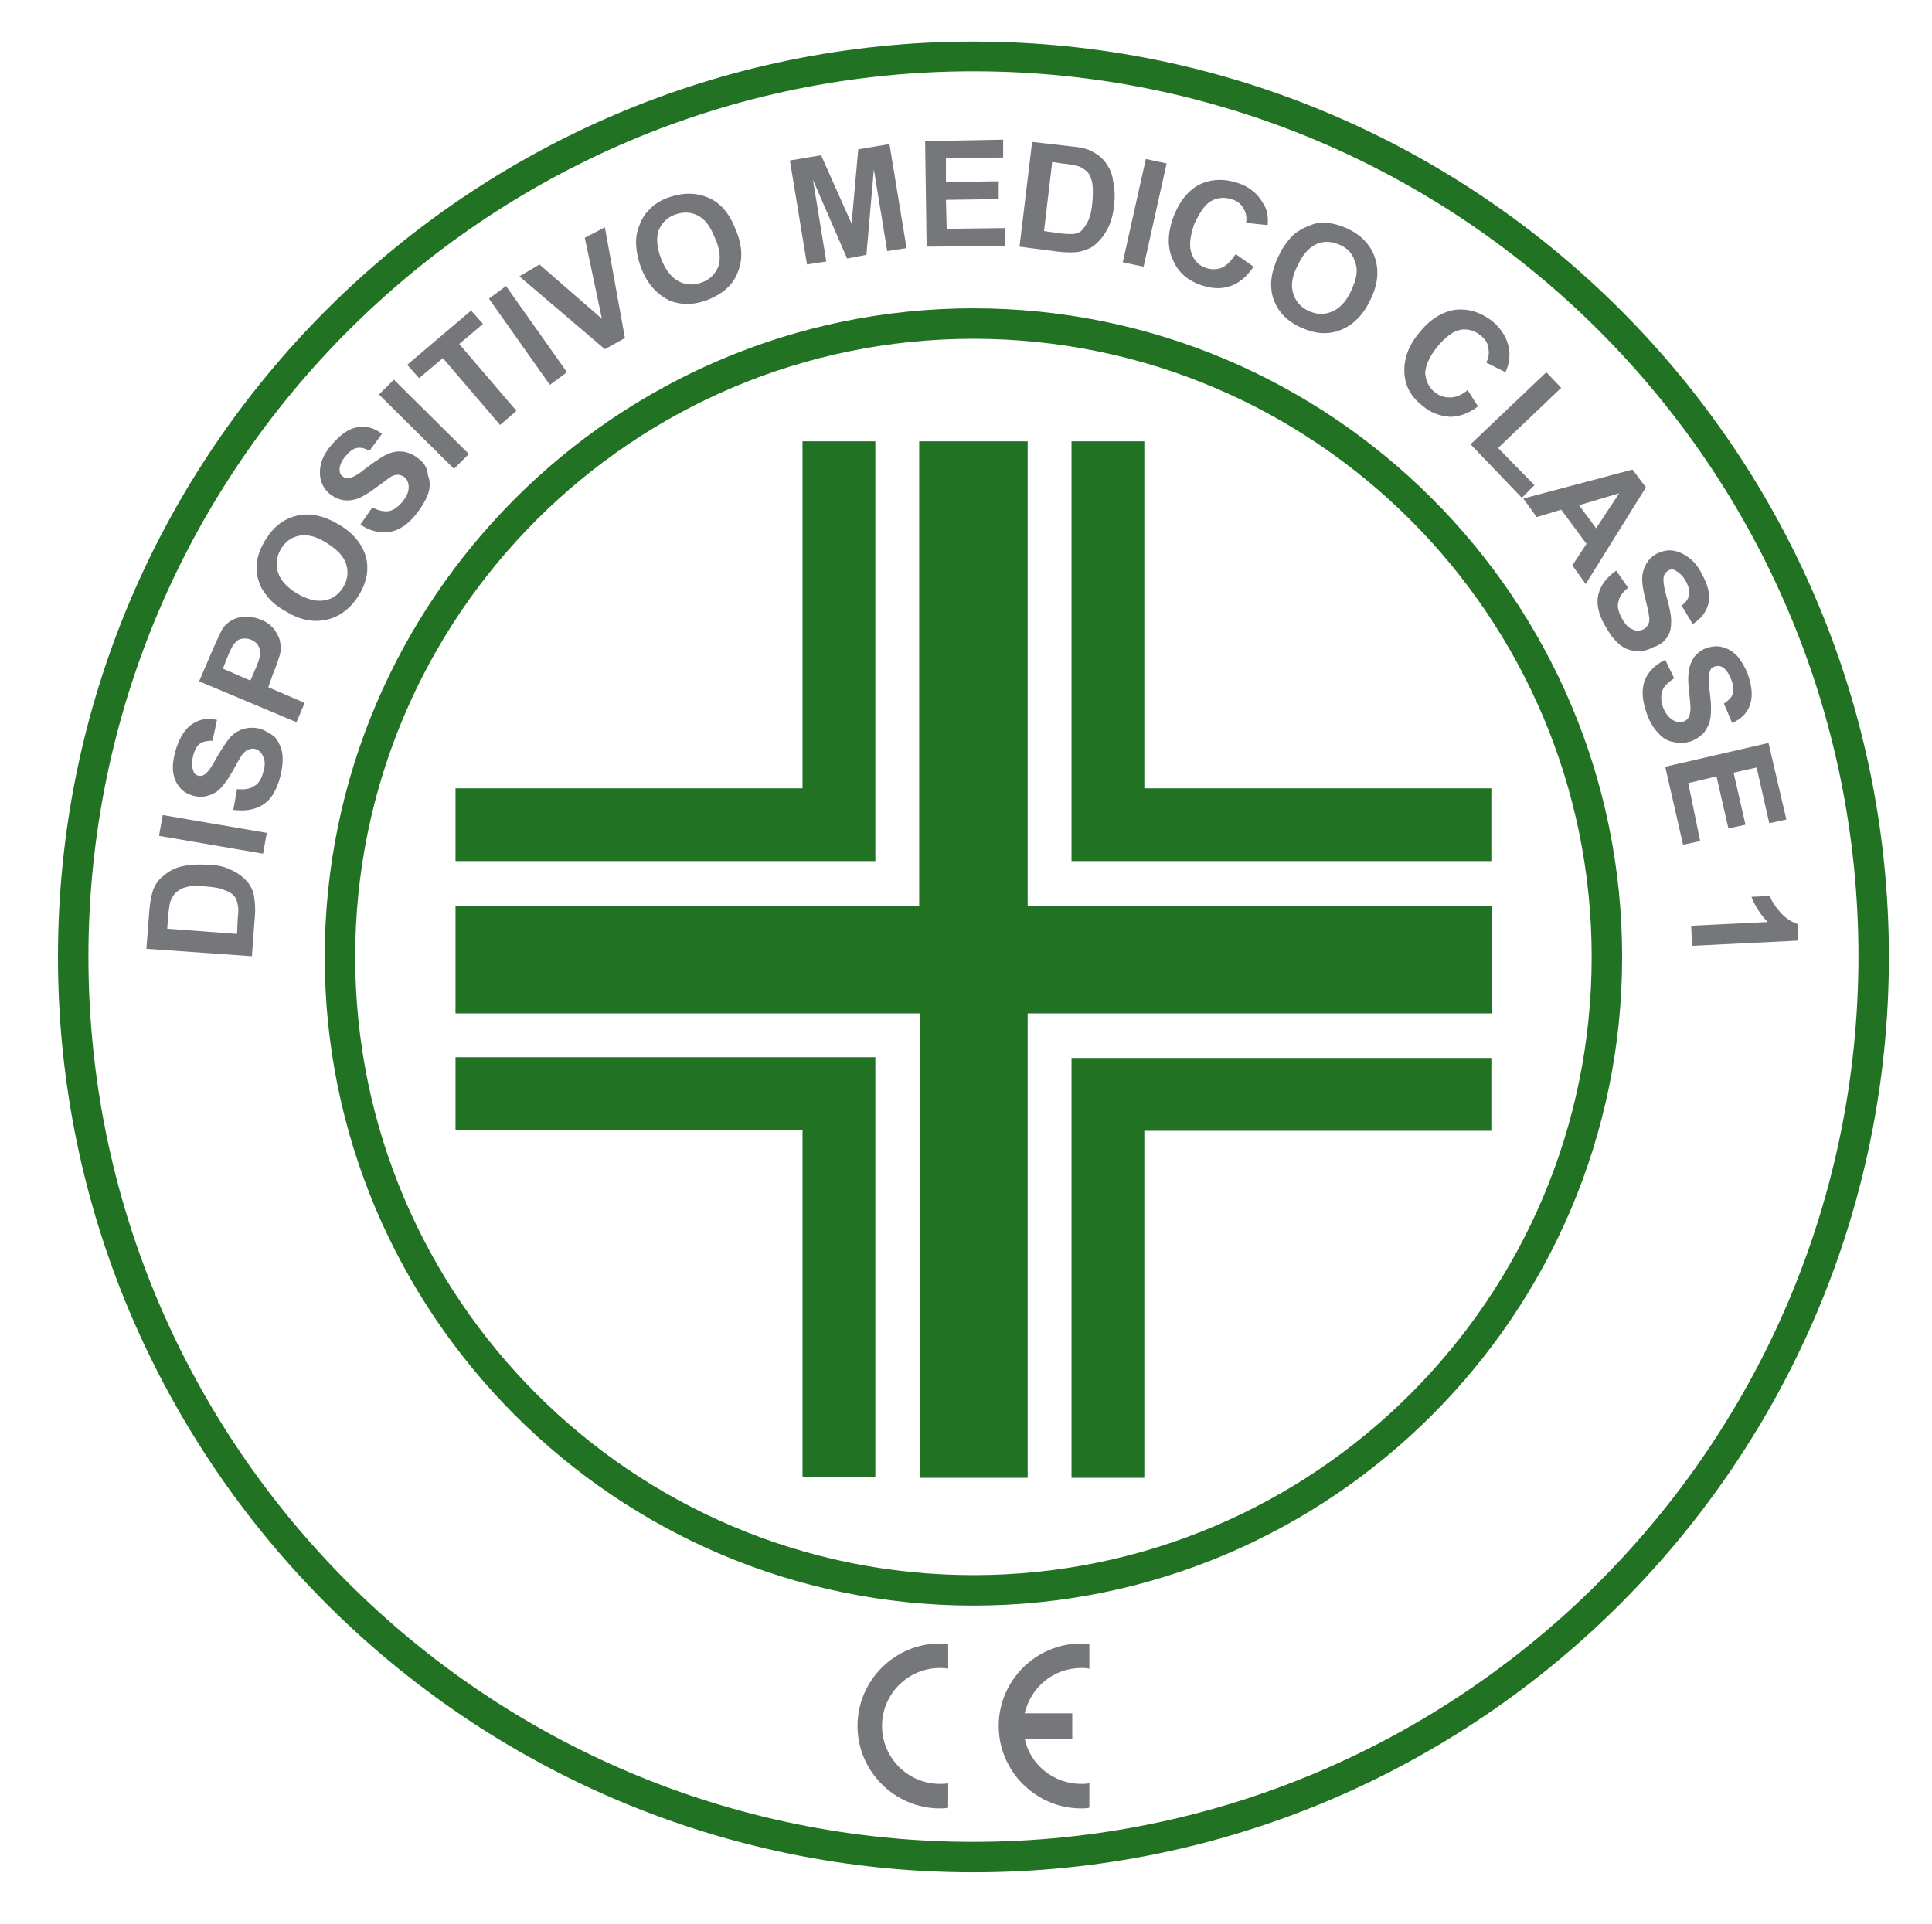 <?xml version="1.0" encoding="utf-8"?>
<!-- Generator: Adobe Illustrator 23.0.0, SVG Export Plug-In . SVG Version: 6.00 Build 0)  -->
<svg version="1.1" id="Livello_1" xmlns="http://www.w3.org/2000/svg" xmlns:xlink="http://www.w3.org/1999/xlink" x="0px" y="0px"
	 viewBox="0 0 260 259" style="enable-background:new 0 0 260 259;" xml:space="preserve">
<style type="text/css">
	.st0{fill:#76777A;}
	.st1{fill:#227223;}
</style>
<g>
	<path class="st0" d="M134.4,232.3c0,6.1,5,11.1,11.1,11.1c0.4,0,0.7,0,1.1-0.1v-3.3c-0.4,0.1-0.7,0.1-1.1,0.1
		c-3.7,0-6.9-2.6-7.6-6.1h6.4v-3.4h-6.4c0.8-3.5,3.9-6.1,7.6-6.1c0.4,0,0.7,0,1.1,0.1v-3.3c-0.4,0-0.7-0.1-1.1-0.1
		C139.4,221.2,134.4,226.2,134.4,232.3 M115.4,232.3c0,6.1,5,11.1,11.1,11.1c0.4,0,0.7,0,1.1-0.1v-3.3c-0.4,0.1-0.7,0.1-1.1,0.1
		c-4.3,0-7.8-3.5-7.8-7.8c0-4.3,3.5-7.8,7.8-7.8c0.4,0,0.7,0,1.1,0.1v-3.3c-0.4,0-0.7-0.1-1.1-0.1
		C120.4,221.2,115.4,226.2,115.4,232.3 M227.5,99.8c0.8-0.3,1.5-0.8,1.9-1.3c0.4-0.6,0.7-1.2,0.8-2c0.1-0.8,0.1-1.8-0.1-3.3
		c-0.2-1.4-0.2-2.4,0-2.8c0.1-0.4,0.3-0.6,0.7-0.7c0.3-0.1,0.7-0.1,1,0.1c0.5,0.3,0.9,0.9,1.2,1.7c0.3,0.8,0.3,1.4,0.2,1.9
		c-0.2,0.5-0.6,0.9-1.2,1.3l1.1,2.6c1.2-0.5,2-1.3,2.4-2.4c0.4-1.1,0.3-2.5-0.3-4.2c-0.4-1-0.9-1.8-1.4-2.4c-0.6-0.6-1.2-1-2-1.2
		c-0.7-0.2-1.4-0.1-2.1,0.1c-1.1,0.4-1.8,1.1-2.2,2.2c-0.3,0.8-0.4,2-0.2,3.5c0.1,1.2,0.2,2,0.2,2.4c0,0.5-0.1,0.9-0.2,1.2
		c-0.2,0.3-0.4,0.5-0.7,0.6c-0.5,0.2-1,0.1-1.5-0.2c-0.5-0.3-1-0.9-1.3-1.7c-0.3-0.8-0.3-1.5-0.1-2.2c0.2-0.6,0.8-1.2,1.6-1.7
		l-1.2-2.5c-1.4,0.7-2.4,1.7-2.8,2.9c-0.4,1.2-0.3,2.6,0.3,4.3c0.4,1.2,1,2.1,1.6,2.7c0.6,0.7,1.3,1.1,2.2,1.2
		C226,100.1,226.8,100,227.5,99.8 M224.4,85.7c0.4-0.6,0.5-1.3,0.5-2.1c0-0.8-0.2-1.8-0.6-3.2c-0.4-1.4-0.5-2.3-0.4-2.8
		c0.1-0.4,0.3-0.6,0.6-0.8c0.3-0.2,0.7-0.2,1,0c0.5,0.3,1,0.7,1.4,1.5c0.4,0.7,0.5,1.3,0.4,1.8c-0.1,0.5-0.4,1-1,1.4l1.5,2.5
		c1.1-0.7,1.8-1.6,2.1-2.7c0.3-1.2,0-2.5-0.9-4.1c-0.5-1-1.1-1.7-1.8-2.2c-0.7-0.5-1.4-0.8-2.1-0.9c-0.8-0.1-1.4,0.1-2.1,0.4
		c-1,0.5-1.6,1.4-1.9,2.5c-0.2,0.8-0.1,2,0.3,3.5c0.3,1.2,0.5,2,0.5,2.3c0.1,0.5,0.1,0.9-0.1,1.2c-0.1,0.3-0.3,0.5-0.6,0.7
		c-0.5,0.2-1,0.3-1.5,0c-0.6-0.2-1.1-0.8-1.5-1.6c-0.4-0.8-0.6-1.5-0.4-2.1c0.1-0.7,0.6-1.3,1.3-1.9l-1.6-2.3
		c-1.3,0.9-2.1,2-2.4,3.2c-0.3,1.2,0,2.7,0.9,4.2c0.6,1.1,1.2,1.9,1.9,2.5c0.7,0.6,1.5,0.9,2.3,0.9c0.8,0.1,1.6-0.1,2.3-0.5
		C223.5,86.8,224,86.3,224.4,85.7 M116.6,34.3l1-11.5l1.8,11l2.6-0.4l-2.3-14l-4.2,0.7l-0.9,10l-4.1-9.2l-4.2,0.7l2.3,14l2.6-0.4
		l-1.8-11l4.6,10.6L116.6,34.3z M96.7,35.8c-0.4,1-1.1,1.8-2.2,2.2c-1.1,0.4-2.1,0.4-3.1-0.1c-1-0.5-1.8-1.5-2.4-3
		c-0.6-1.5-0.7-2.8-0.4-3.8c0.4-1,1.1-1.8,2.2-2.2c1.1-0.4,2.1-0.4,3.1,0.1c1,0.5,1.7,1.5,2.3,3C96.9,33.5,97,34.8,96.7,35.8
		 M95.3,26.6c-1.7-0.7-3.4-0.7-5.4,0c-1.1,0.4-2,1-2.6,1.7c-0.5,0.5-0.9,1.1-1.2,1.9c-0.3,0.7-0.5,1.5-0.5,2.3
		c0,1.1,0.2,2.3,0.7,3.6c0.8,2.1,2.1,3.5,3.7,4.3c1.6,0.7,3.4,0.7,5.4-0.1c1.9-0.8,3.3-2,3.9-3.7c0.7-1.7,0.6-3.6-0.3-5.7
		C98.2,28.8,97,27.3,95.3,26.6 M227.2,105.4l3.8-0.9l1.6,7l2.3-0.5l-1.6-7l3.1-0.7l1.7,7.5l2.3-0.5l-2.4-10.3l-13.9,3.2l2.4,10.5
		l2.3-0.5L227.2,105.4z M181.8,39.2c-0.7,1.5-1.6,2.4-2.7,2.8c-1,0.4-2.1,0.3-3.1-0.2c-1-0.5-1.7-1.3-2-2.4
		c-0.3-1.1-0.1-2.3,0.7-3.8c0.7-1.5,1.6-2.4,2.6-2.8c1-0.4,2-0.3,3.1,0.2c1.1,0.5,1.7,1.3,2,2.4C182.8,36.5,182.5,37.7,181.8,39.2
		 M181.6,30.9c-1-0.5-2-0.8-3-0.9c-0.7-0.1-1.5,0-2.2,0.3c-0.8,0.3-1.4,0.6-2.1,1.1c-0.8,0.7-1.6,1.7-2.2,3c-1,2-1.3,3.9-0.8,5.6
		c0.5,1.7,1.7,3.1,3.6,4c1.9,0.9,3.6,1.1,5.3,0.5c1.7-0.6,3.1-1.9,4.1-3.9c1.1-2.1,1.3-4,0.8-5.7C184.6,33.2,183.4,31.8,181.6,30.9
		 M197.5,52.5c-0.8,0.7-1.6,1-2.4,1c-0.7,0-1.4-0.2-2-0.7c-0.8-0.6-1.2-1.5-1.3-2.5c0-1,0.5-2.2,1.6-3.6c1.1-1.3,2.1-2.1,3.1-2.3
		c1-0.2,1.9,0.1,2.7,0.7c0.6,0.5,1,1,1.1,1.7c0.1,0.7,0.1,1.3-0.3,2l2.6,1.3c0.5-1.1,0.6-2.1,0.5-3c-0.2-1.5-1-2.8-2.3-3.9
		c-1.6-1.2-3.2-1.7-5-1.5c-1.8,0.3-3.4,1.3-4.9,3.2c-1.4,1.7-2,3.5-1.9,5.3c0.1,1.8,0.9,3.2,2.4,4.4c1.2,1,2.4,1.4,3.7,1.5
		c1.2,0,2.5-0.4,3.8-1.4L197.5,52.5z M214.8,71.1l-2.3-3.1l5.4-1.6L214.8,71.1z M219.7,63.2L205,67.1l1.8,2.5l3.3-1l3.4,4.6
		l-1.9,2.9l1.8,2.5l8.1-13L219.7,63.2z M151.1,35.3l2.8,0.6l3.1-13.9l-2.8-0.6L151.1,35.3z M162.9,27.1c0.9-0.5,1.8-0.6,2.8-0.3
		c0.7,0.2,1.3,0.6,1.6,1.2c0.4,0.6,0.5,1.2,0.4,2l2.9,0.3c0.1-1.2-0.1-2.2-0.6-2.9c-0.7-1.3-1.9-2.3-3.5-2.8
		c-1.9-0.6-3.6-0.5-5.2,0.3c-1.6,0.9-2.7,2.4-3.5,4.6c-0.7,2.1-0.7,4,0.1,5.6c0.7,1.6,2,2.7,3.8,3.3c1.5,0.5,2.8,0.5,3.9,0.1
		c1.2-0.4,2.2-1.3,3.1-2.6l-2.4-1.7c-0.6,0.9-1.2,1.5-1.8,1.8c-0.7,0.3-1.4,0.3-2.1,0.1c-1-0.3-1.7-1-2-1.9c-0.4-0.9-0.3-2.2,0.3-4
		C161.4,28.7,162.1,27.6,162.9,27.1 M147,27.3c-0.1,1.1-0.3,1.9-0.6,2.5c-0.3,0.6-0.6,1-0.9,1.3c-0.3,0.2-0.7,0.4-1.2,0.4
		c-0.4,0-0.9,0-1.7-0.1l-2.1-0.3l1.1-9.3l1.3,0.2c1.2,0.1,1.9,0.3,2.3,0.4c0.5,0.2,0.9,0.5,1.2,0.8c0.3,0.4,0.5,0.9,0.6,1.5
		C147.1,25.3,147.1,26.2,147,27.3 M148.8,21.9c-0.5-0.7-1.2-1.2-2-1.6c-0.6-0.3-1.5-0.5-2.7-0.6l-5.2-0.6l-1.7,14.1l5.4,0.7
		c1.1,0.1,1.9,0.1,2.6,0c0.9-0.2,1.6-0.5,2.1-0.9c0.7-0.6,1.3-1.3,1.8-2.3c0.4-0.8,0.7-1.8,0.8-2.9c0.2-1.3,0.1-2.5-0.1-3.4
		C149.7,23.4,149.3,22.6,148.8,21.9 M46.2,79c-0.6,1-1.4,1.6-2.5,1.8c-1.1,0.2-2.3-0.1-3.7-0.9C38.5,79,37.7,78,37.4,77
		c-0.3-1-0.2-2.1,0.4-3.1c0.6-1,1.4-1.6,2.5-1.8c1.1-0.2,2.3,0.1,3.7,1c1.4,0.9,2.3,1.8,2.6,2.9C46.9,77,46.8,78,46.2,79 M45.6,70.6
		c-2-1.2-3.9-1.6-5.6-1.2c-1.8,0.4-3.2,1.5-4.3,3.3c-0.6,1-1,2-1.1,2.9c-0.1,0.7-0.1,1.5,0.1,2.2c0.2,0.8,0.5,1.5,1,2.1
		c0.6,0.9,1.5,1.7,2.8,2.4c1.9,1.2,3.8,1.5,5.5,1.1c1.7-0.4,3.2-1.5,4.3-3.3c1.1-1.8,1.4-3.6,0.9-5.3C48.7,73.2,47.5,71.7,45.6,70.6
		 M35.1,98.1c-0.9-0.2-1.6-0.2-2.3,0c-0.7,0.2-1.3,0.6-1.8,1.1c-0.5,0.6-1.1,1.5-1.8,2.7c-0.7,1.3-1.2,2-1.6,2.3
		c-0.3,0.2-0.6,0.3-0.9,0.2c-0.4-0.1-0.6-0.3-0.7-0.7c-0.2-0.5-0.2-1.2,0-2c0.2-0.8,0.5-1.3,0.9-1.6c0.4-0.3,1-0.4,1.7-0.4l0.6-2.8
		c-1.3-0.3-2.4-0.1-3.4,0.6c-1,0.7-1.7,1.9-2.2,3.6c-0.3,1.1-0.4,2-0.3,2.8c0.1,0.8,0.4,1.5,0.9,2.1c0.5,0.6,1.1,0.9,1.8,1.1
		c1.1,0.3,2.1,0.1,3.1-0.5c0.7-0.5,1.4-1.4,2.2-2.8c0.6-1.1,1-1.8,1.2-2.1c0.3-0.4,0.6-0.7,0.9-0.8c0.3-0.1,0.6-0.2,0.9-0.1
		c0.5,0.1,0.9,0.5,1.1,1c0.3,0.6,0.3,1.3,0,2.2c-0.2,0.8-0.6,1.5-1.2,1.8c-0.6,0.4-1.3,0.5-2.3,0.4l-0.5,2.8c1.6,0.2,2.9,0,4-0.7
		c1.1-0.7,1.8-1.9,2.3-3.7c0.3-1.2,0.4-2.2,0.3-3.1c-0.1-0.9-0.5-1.6-1-2.3C36.5,98.8,35.8,98.4,35.1,98.1 M135.3,33.1l0-2.4
		l-7.9,0.1l-0.1-3.9l7.1-0.1l0-2.4l-7.1,0.1l0-3.2l7.7-0.1l0-2.4l-10.5,0.2l0.2,14.2L135.3,33.1z M31.9,125.7l-9.4-0.7l0.1-1.3
		c0.1-1.2,0.2-1.9,0.3-2.3c0.2-0.5,0.4-0.9,0.8-1.3c0.4-0.3,0.8-0.6,1.4-0.7c0.6-0.2,1.4-0.2,2.5-0.1c1.1,0.1,2,0.2,2.6,0.5
		c0.6,0.2,1.1,0.5,1.3,0.8c0.3,0.3,0.4,0.7,0.5,1.2c0.1,0.4,0.1,0.9,0,1.7L31.9,125.7z M33.3,118.7c-0.6-0.7-1.4-1.3-2.4-1.7
		c-0.8-0.4-1.8-0.6-3-0.6c-1.3-0.1-2.5,0-3.4,0.2c-0.9,0.2-1.7,0.6-2.4,1.2c-0.7,0.5-1.2,1.2-1.5,2c-0.2,0.6-0.4,1.5-0.5,2.7
		l-0.4,5.2l14.2,1l0.4-5.4c0.1-1.1,0-1.9-0.1-2.6C34.1,120,33.8,119.3,33.3,118.7 M34.3,90.2l-0.6,1.4L30,90l0.5-1.3
		c0.4-1,0.7-1.6,0.9-1.9c0.3-0.4,0.6-0.7,1-0.8c0.4-0.1,0.9-0.1,1.4,0.1c0.4,0.2,0.7,0.4,0.9,0.7c0.2,0.3,0.3,0.7,0.3,1.1
		C35,88.4,34.8,89.1,34.3,90.2 M36.7,90.8c0.5-1.2,0.8-2.1,1-2.8c0.1-0.5,0.1-1,0-1.6c-0.1-0.6-0.4-1.1-0.8-1.7
		c-0.4-0.5-1-1-1.8-1.3c-1-0.4-2-0.5-2.9-0.3c-0.9,0.2-1.6,0.7-2.1,1.3c-0.3,0.4-0.8,1.5-1.5,3.1l-1.8,4.2l13.1,5.5l1.1-2.6
		l-4.9-2.1L36.7,90.8z M21.4,112.5l14,2.4l0.5-2.8l-14-2.4L21.4,112.5z M65,43.6l-1.6-1.8l-8.6,7.3l1.6,1.8l3.2-2.7l7.7,9l2.2-1.9
		l-7.7-9L65,43.6z M65.8,40.2L74,51.8l2.3-1.7l-8.2-11.6L65.8,40.2z M242,124.4c-0.9-0.3-1.7-0.8-2.4-1.6c-0.7-0.8-1.2-1.5-1.4-2.2
		l-2.5,0.1c0.5,1.3,1.3,2.5,2.2,3.4l-10.3,0.5l0.1,2.7l14.3-0.7L242,124.4z M78.7,32L81,42.9l-8.4-7.3l-2.7,1.6l11.5,9.8l2.7-1.5
		l-2.7-14.9L78.7,32z M51,53.1l10.1,10l2-2L53,51.1L51,53.1z M201.6,60.3l8.5-8.1l-2-2.1l-10.2,9.7l6.9,7.2l1.7-1.7L201.6,60.3z
		 M56.4,61.8c-0.7-0.6-1.4-0.9-2.1-1c-0.7-0.1-1.4,0-2.1,0.3c-0.7,0.3-1.6,0.9-2.8,1.8c-1.1,0.9-1.9,1.4-2.4,1.4
		c-0.4,0.1-0.7,0-0.9-0.2c-0.3-0.2-0.4-0.5-0.4-0.9c0-0.6,0.3-1.2,0.8-1.8c0.5-0.6,1-1,1.5-1.1c0.5-0.1,1.1,0,1.7,0.4l1.7-2.3
		c-1-0.8-2.1-1.1-3.3-0.9c-1.2,0.2-2.3,1-3.5,2.4c-0.7,0.8-1.2,1.7-1.4,2.5c-0.2,0.8-0.2,1.6,0,2.3c0.2,0.7,0.6,1.3,1.2,1.8
		c0.9,0.7,1.9,1,3,0.8c0.8-0.1,1.9-0.7,3.1-1.6c1-0.7,1.6-1.2,1.9-1.4c0.4-0.3,0.8-0.4,1.1-0.4c0.3,0,0.6,0.1,0.9,0.3
		c0.4,0.3,0.6,0.8,0.6,1.4c0,0.6-0.3,1.3-0.9,2c-0.6,0.7-1.2,1.1-1.8,1.2c-0.7,0.1-1.4-0.1-2.2-0.5l-1.6,2.3c1.3,0.9,2.7,1.2,3.9,1
		c1.3-0.2,2.5-1,3.6-2.4c0.8-1,1.3-1.9,1.6-2.7c0.3-0.9,0.3-1.7,0-2.5C57.5,63,57.1,62.3,56.4,61.8"/>
	<path class="st1" d="M131,5.6C63.1,5.6,7.8,60.8,7.8,128.8C7.8,196.7,63.1,252,131,252c67.9,0,123.2-55.3,123.2-123.2
		C254.2,60.8,198.9,5.6,131,5.6z M131,247.9c-65.7,0-119.1-53.4-119.1-119.1S65.3,9.6,131,9.6c65.7,0,119.1,53.4,119.1,119.1
		S196.7,247.9,131,247.9z M131,41.5c-48.1,0-87.3,39.2-87.3,87.3c0,48.1,39.2,87.3,87.3,87.3c48.1,0,87.3-39.2,87.3-87.3
		C218.3,80.6,179.1,41.5,131,41.5z M131,212c-45.9,0-83.2-37.3-83.2-83.2c0-45.9,37.3-83.2,83.2-83.2c45.9,0,83.2,37.3,83.2,83.2
		C214.2,174.7,176.9,212,131,212z M117.8,59.4H108v46.7H61.3v9.8h56.5V59.4z M61.3,152.1H108v46.7h9.8v-56.5H61.3V152.1z
		 M138.2,59.4h-14.5v62.5H61.3v14.5h62.5v62.5h14.5v-62.5h62.5v-14.5h-62.5V59.4z M144.2,198.9h9.8v-46.7h46.7v-9.8h-56.5V198.9z
		 M154,106.1V59.4h-9.8v56.5h56.5v-9.8H154z"/>
</g>
</svg>
